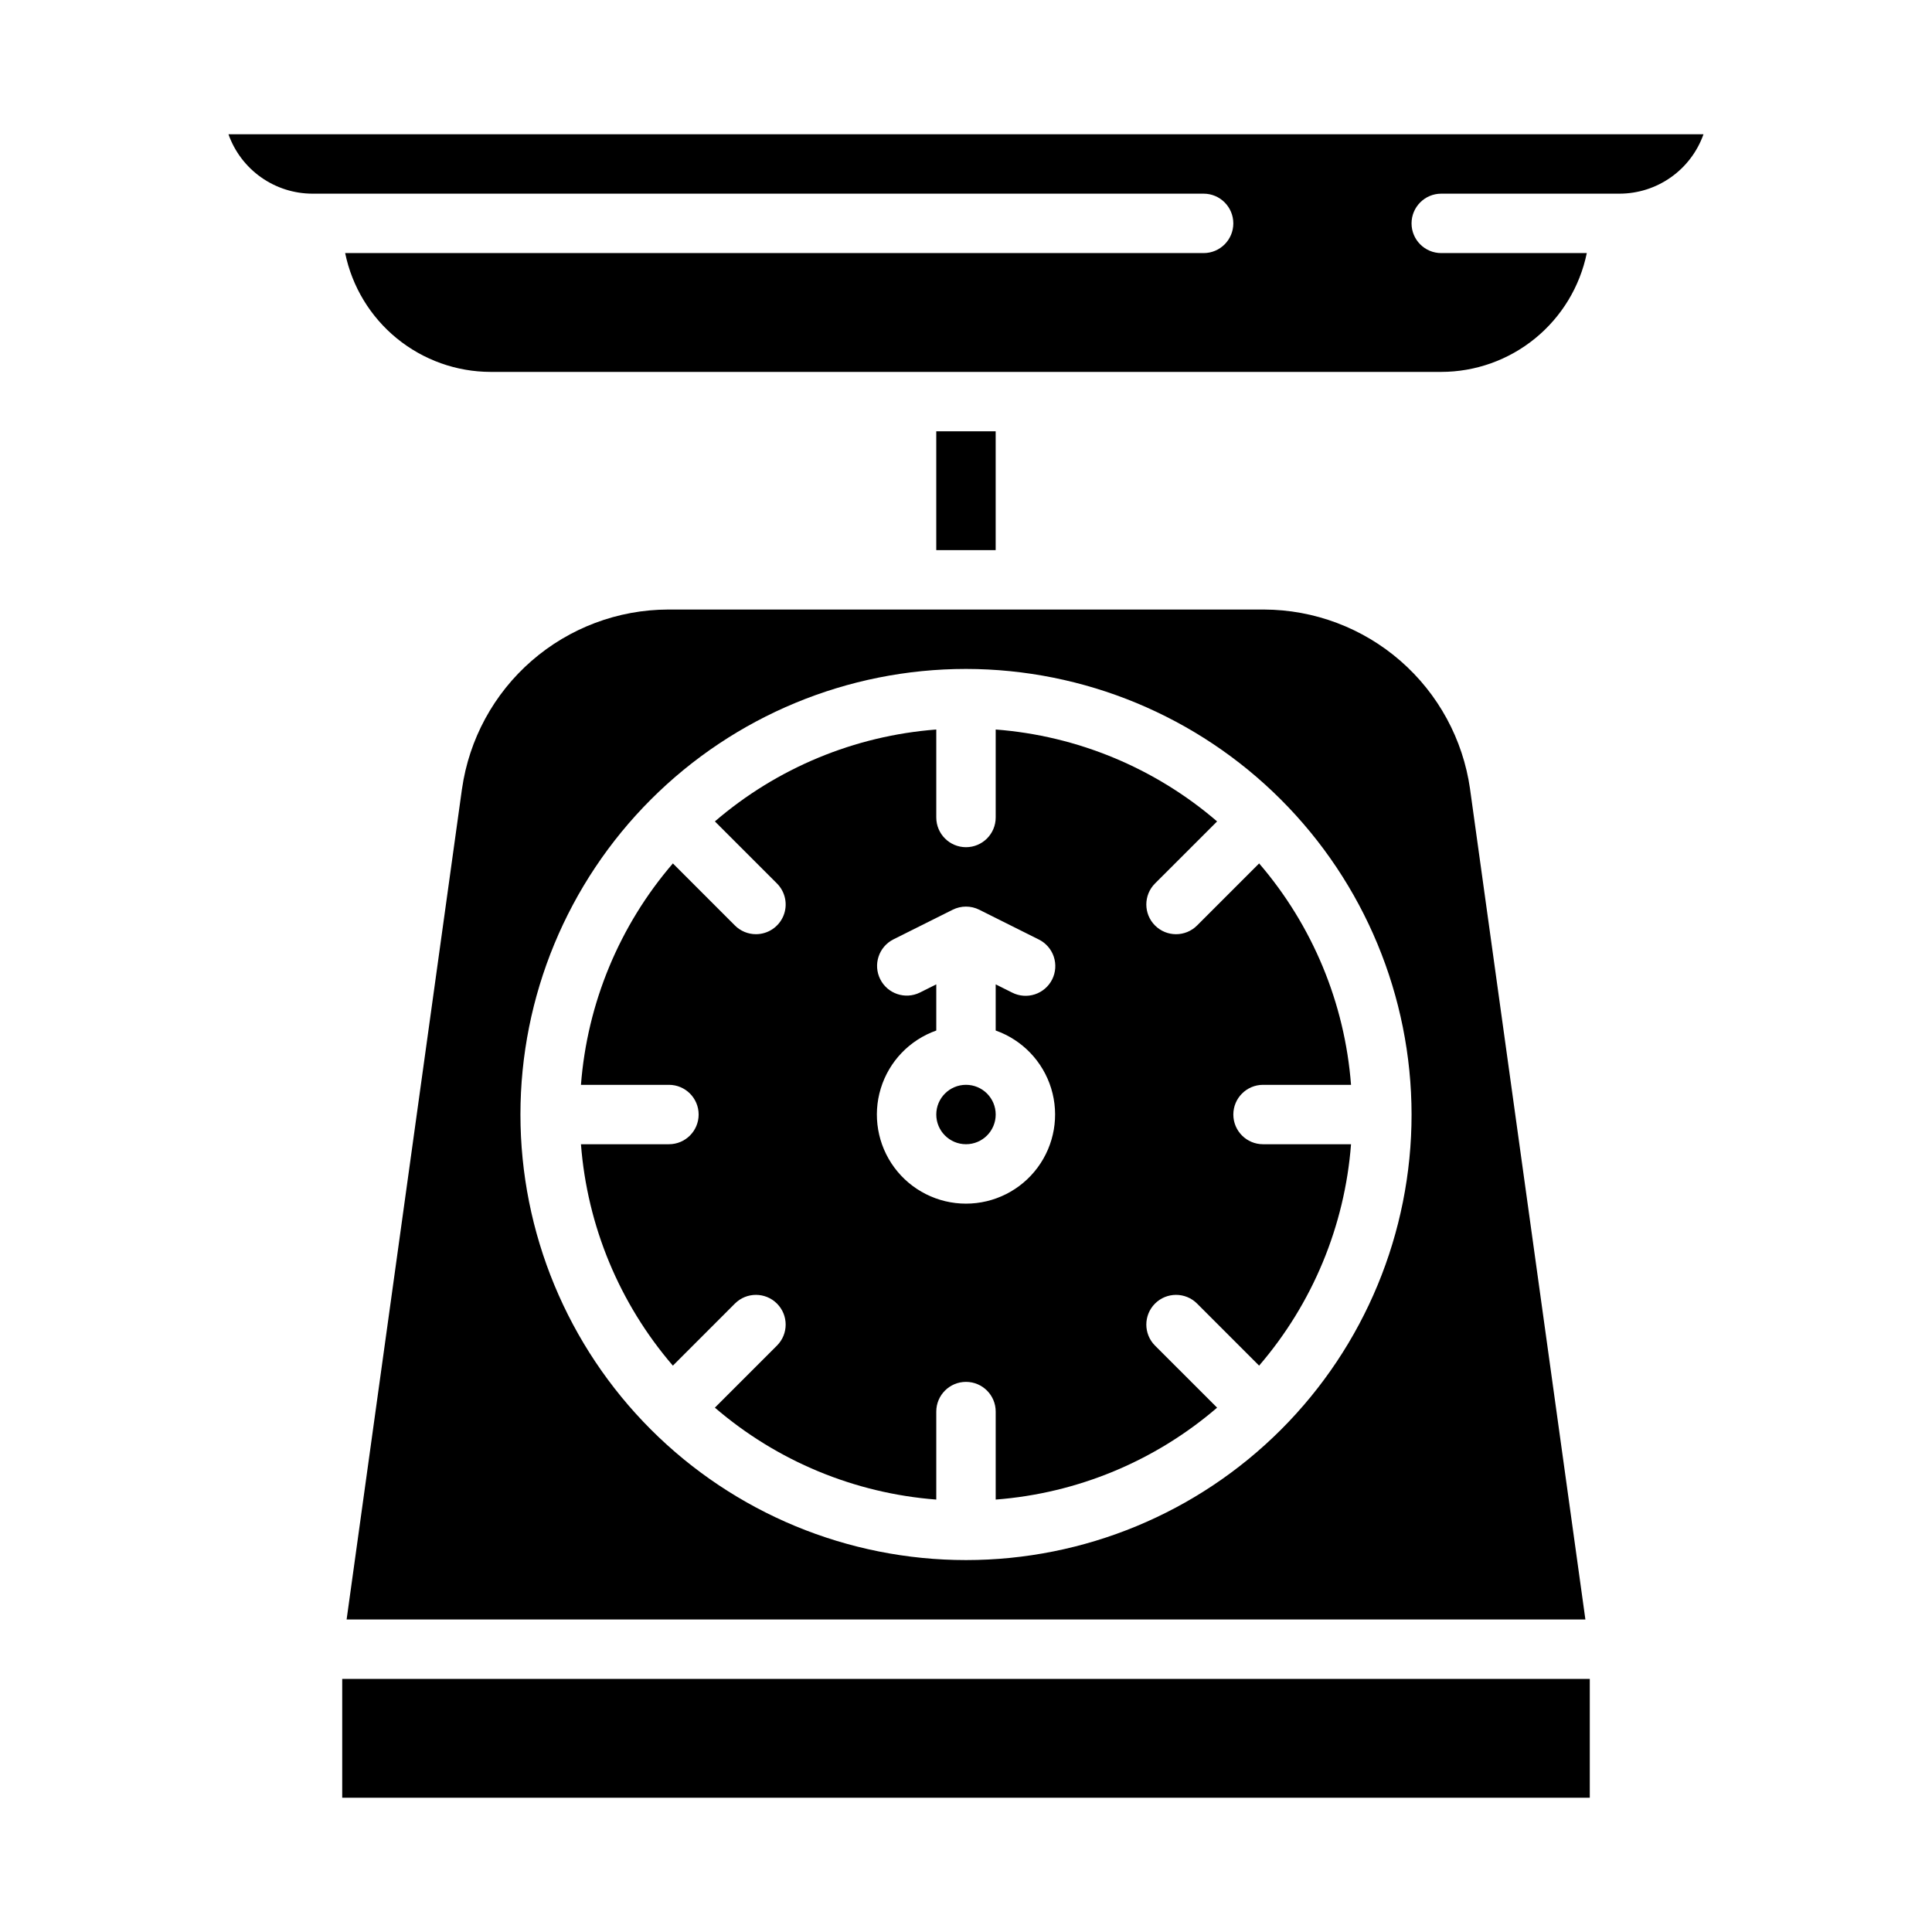 <?xml version="1.0" encoding="UTF-8"?>
<!-- Uploaded to: ICON Repo, www.iconrepo.com, Generator: ICON Repo Mixer Tools -->
<svg fill="#000000" width="800px" height="800px" version="1.1" viewBox="144 144 512 512" xmlns="http://www.w3.org/2000/svg">
 <g>
  <path d="m564.52 211.07h-38.574c-4.348 0-7.871-3.523-7.871-7.871 0-4.348 3.523-7.875 7.871-7.875h47.234c4.883-0.004 9.645-1.52 13.629-4.34 3.988-2.816 7.004-6.801 8.637-11.402h-390.9c1.633 4.602 4.648 8.586 8.637 11.402 3.988 2.82 8.746 4.336 13.629 4.34h236.16c4.348 0 7.871 3.527 7.871 7.875 0 4.348-3.523 7.871-7.871 7.871h-227.5c1.828 8.883 6.66 16.867 13.688 22.602 7.023 5.734 15.812 8.875 24.883 8.887h251.9c9.07-0.012 17.863-3.148 24.887-8.887 7.027-5.734 11.863-13.719 13.688-22.602z"/>
  <path d="m392.12 258.3h15.742v31.488h-15.742z"/>
  <path d="m407.87 439.36c0 4.348-3.523 7.871-7.871 7.871s-7.875-3.523-7.875-7.871 3.527-7.871 7.875-7.871 7.871 3.523 7.871 7.871"/>
  <path d="m234.69 588.93h330.62v31.488h-330.62z"/>
  <path d="m344.33 391.57c-2.086 0-4.09-0.828-5.566-2.305l-16.445-16.453v0.004c-14.164 16.461-22.699 37.02-24.359 58.676h23.316c4.348 0 7.871 3.523 7.871 7.871s-3.523 7.871-7.871 7.871h-23.316c1.66 21.656 10.195 42.211 24.359 58.676l16.445-16.453c3.074-3.074 8.062-3.074 11.137 0 3.078 3.078 3.078 8.062 0 11.141l-16.453 16.445h0.004c16.461 14.164 37.02 22.699 58.672 24.359v-23.32c0-4.348 3.527-7.871 7.875-7.871s7.871 3.523 7.871 7.871v23.32c21.652-1.656 42.211-10.191 58.676-24.355l-16.453-16.449c-3.074-3.078-3.074-8.062 0-11.141 3.078-3.074 8.062-3.074 11.141 0l16.445 16.453h-0.004c14.168-16.461 22.703-37.02 24.363-58.676h-23.32c-4.348 0-7.871-3.523-7.871-7.871s3.523-7.871 7.871-7.871h23.32c-1.66-21.656-10.191-42.215-24.355-58.676l-16.449 16.449c-3.078 3.078-8.062 3.078-11.141 0-3.074-3.074-3.074-8.062 0-11.137l16.453-16.445c-16.465-14.164-37.023-22.699-58.676-24.355v23.312c0 4.348-3.523 7.875-7.871 7.875s-7.875-3.527-7.875-7.875v-23.312c-21.652 1.656-42.211 10.191-58.672 24.355l16.449 16.445c2.254 2.25 2.93 5.641 1.711 8.582-1.219 2.941-4.094 4.859-7.281 4.859zm43.441 15.473c-3.879 1.902-8.57 0.32-10.504-3.547-1.934-3.867-0.387-8.57 3.465-10.535l15.742-7.871c2.219-1.109 4.828-1.109 7.043 0l15.742 7.871c1.887 0.926 3.324 2.562 3.996 4.551 0.668 1.988 0.52 4.164-0.418 6.039-0.941 1.875-2.59 3.301-4.582 3.957-1.992 0.656-4.168 0.488-6.035-0.465l-4.352-2.176v12.234c7.059 2.496 12.516 8.191 14.711 15.352 2.191 7.16 0.855 14.938-3.598 20.957s-11.496 9.57-18.984 9.57-14.535-3.551-18.988-9.57-5.785-13.797-3.594-20.957c2.191-7.16 7.648-12.855 14.707-15.352v-12.234z"/>
  <path d="m266.43 353.06-30.574 220.12h328.29l-30.574-220.12h0.004c-1.875-13.156-8.422-25.199-18.445-33.926-10.02-8.727-22.848-13.555-36.137-13.602h-157.98c-13.289 0.047-26.113 4.875-36.137 13.602-10.023 8.727-16.566 20.77-18.441 33.926zm251.65 86.297c0 31.316-12.441 61.352-34.586 83.496-22.145 22.145-52.176 34.582-83.492 34.582s-61.352-12.438-83.496-34.582c-22.145-22.145-34.586-52.18-34.586-83.496s12.441-61.352 34.586-83.496c22.145-22.145 52.18-34.586 83.496-34.586 31.305 0.035 61.316 12.488 83.453 34.625 22.137 22.137 34.59 52.148 34.625 83.457z"/>
 </g>
</svg>